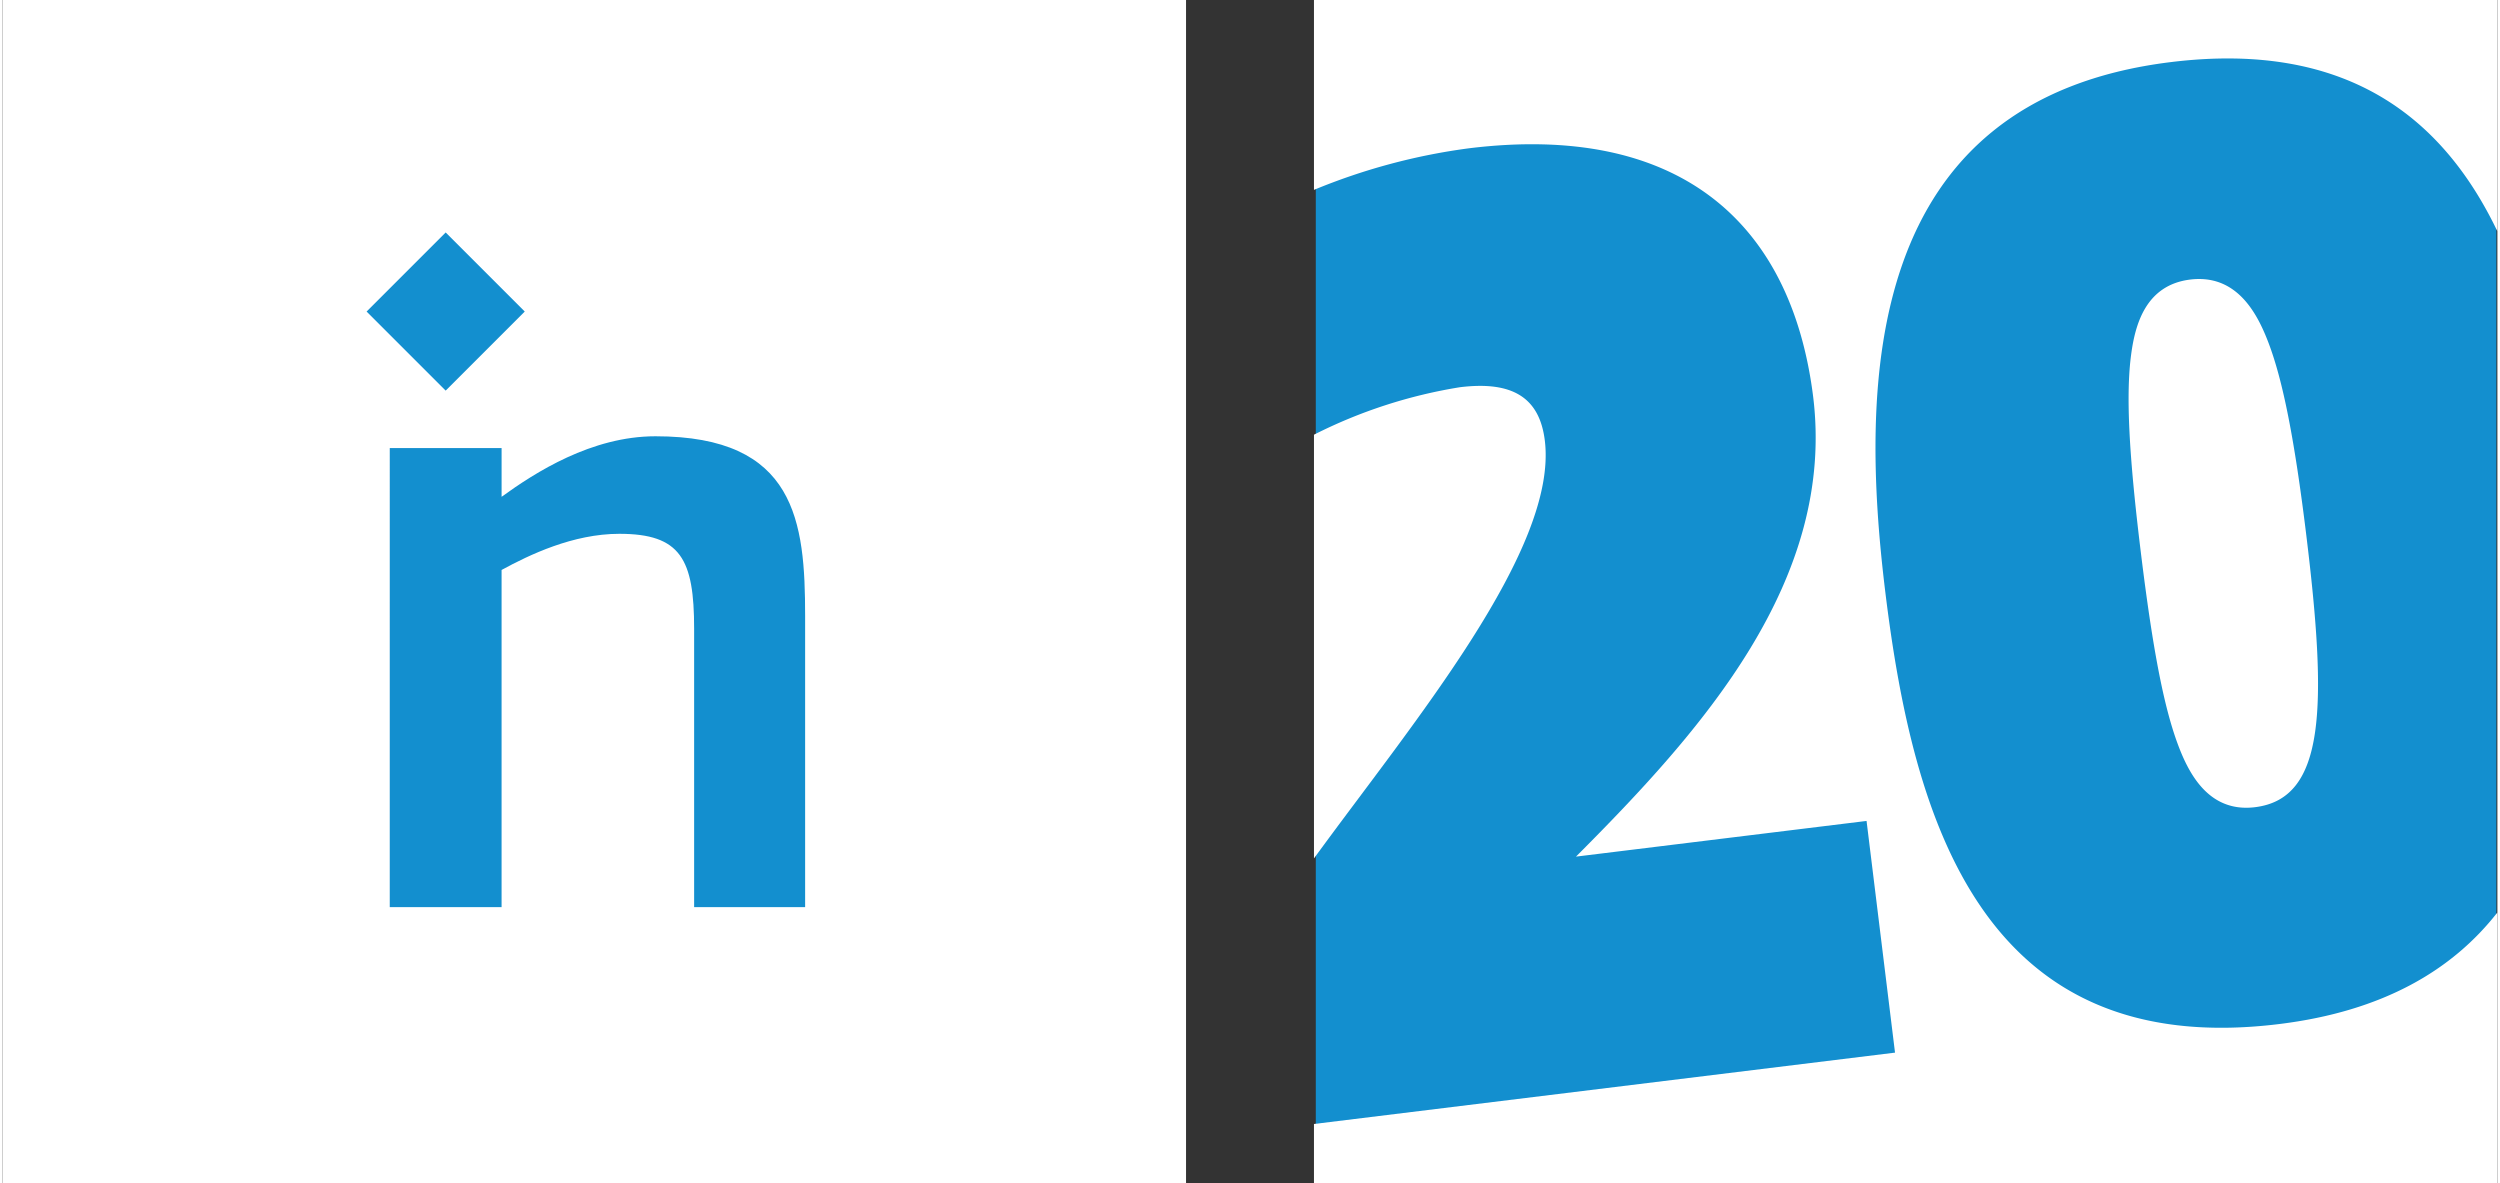 <?xml version="1.0"?>
<svg xmlns="http://www.w3.org/2000/svg" id="Ebene_1" data-name="Ebene 1" viewBox="0 0 221.102 104.882" width="169" height="80"><rect x="0" y="0" width="221.102" height="104.882" fill="#333333" stroke="none"/><title>logo_jubi_2020_white</title><rect width="104.882" height="104.882" style="fill:#fff"/><path d="M344.706,284.905h9.911v4.322c2.98-2.16,7.973-5.365,13.636-5.365,12.445,0,13.265,7.526,13.265,15.947v25.784h-9.837V300.926c0-6.185-1.192-8.42-6.632-8.42-4.099,0-7.974,1.863-10.433,3.204v29.882h-9.911Z" transform="translate(-310.394 -245.197)" style="fill:#138fcf"/><rect x="344.706" y="267.851" width="9.911" height="9.911" transform="translate(-400.884 81.955) rotate(-45)" style="fill:#138fcf"/><rect x="116.382" y="0.115" width="104.628" height="104.543" style="fill:#138fcf"/><path d="M512.13,335.957c-26.413,3.243-32.422-18.274-34.873-38.227-2.292-18.677-1.995-43.678,25.311-47.031,15.788-1.938,24.203,5.135,28.928,15.001V245.197H426.614v16.828a54.513,54.513,0,0,1,13.747-3.687c18.445-2.265,28.459,6.397,30.468,21.811,2.138,16.459-9.88,29.829-20.994,40.966l25.753-3.162L478.11,338.487,426.614,344.81v5.269H531.496V326.064C527.504,331.173,521.361,334.824,512.13,335.957Z" transform="translate(-310.394 -245.197)" style="fill:#fff"/><path d="M447.074,284.243c-.469-3.827-2.886-5.298-7.527-4.728a44.134,44.134,0,0,0-12.932,4.207v37.552C435.317,309.32,448.262,293.922,447.074,284.243Z" transform="translate(-310.394 -245.197)" style="fill:#fff"/><path d="M505.056,269.924a6.445,6.445,0,0,0-.783.049c-3.958.486-4.882,4.011-5.233,6.619-.477,3.544-.217,8.822.867,17.65,1.036,8.444,2.004,13.477,3.235,16.829.901,2.453,2.513,5.713,6.092,5.713a6.45,6.45,0,0,0,.78-.049c6.249-.767,6.426-8.782,4.523-24.289-1.016-8.269-2.037-13.458-3.312-16.827C510.3,273.174,508.654,269.924,505.056,269.924Z" transform="translate(-310.394 -245.197)" style="fill:#fff"/></svg>
